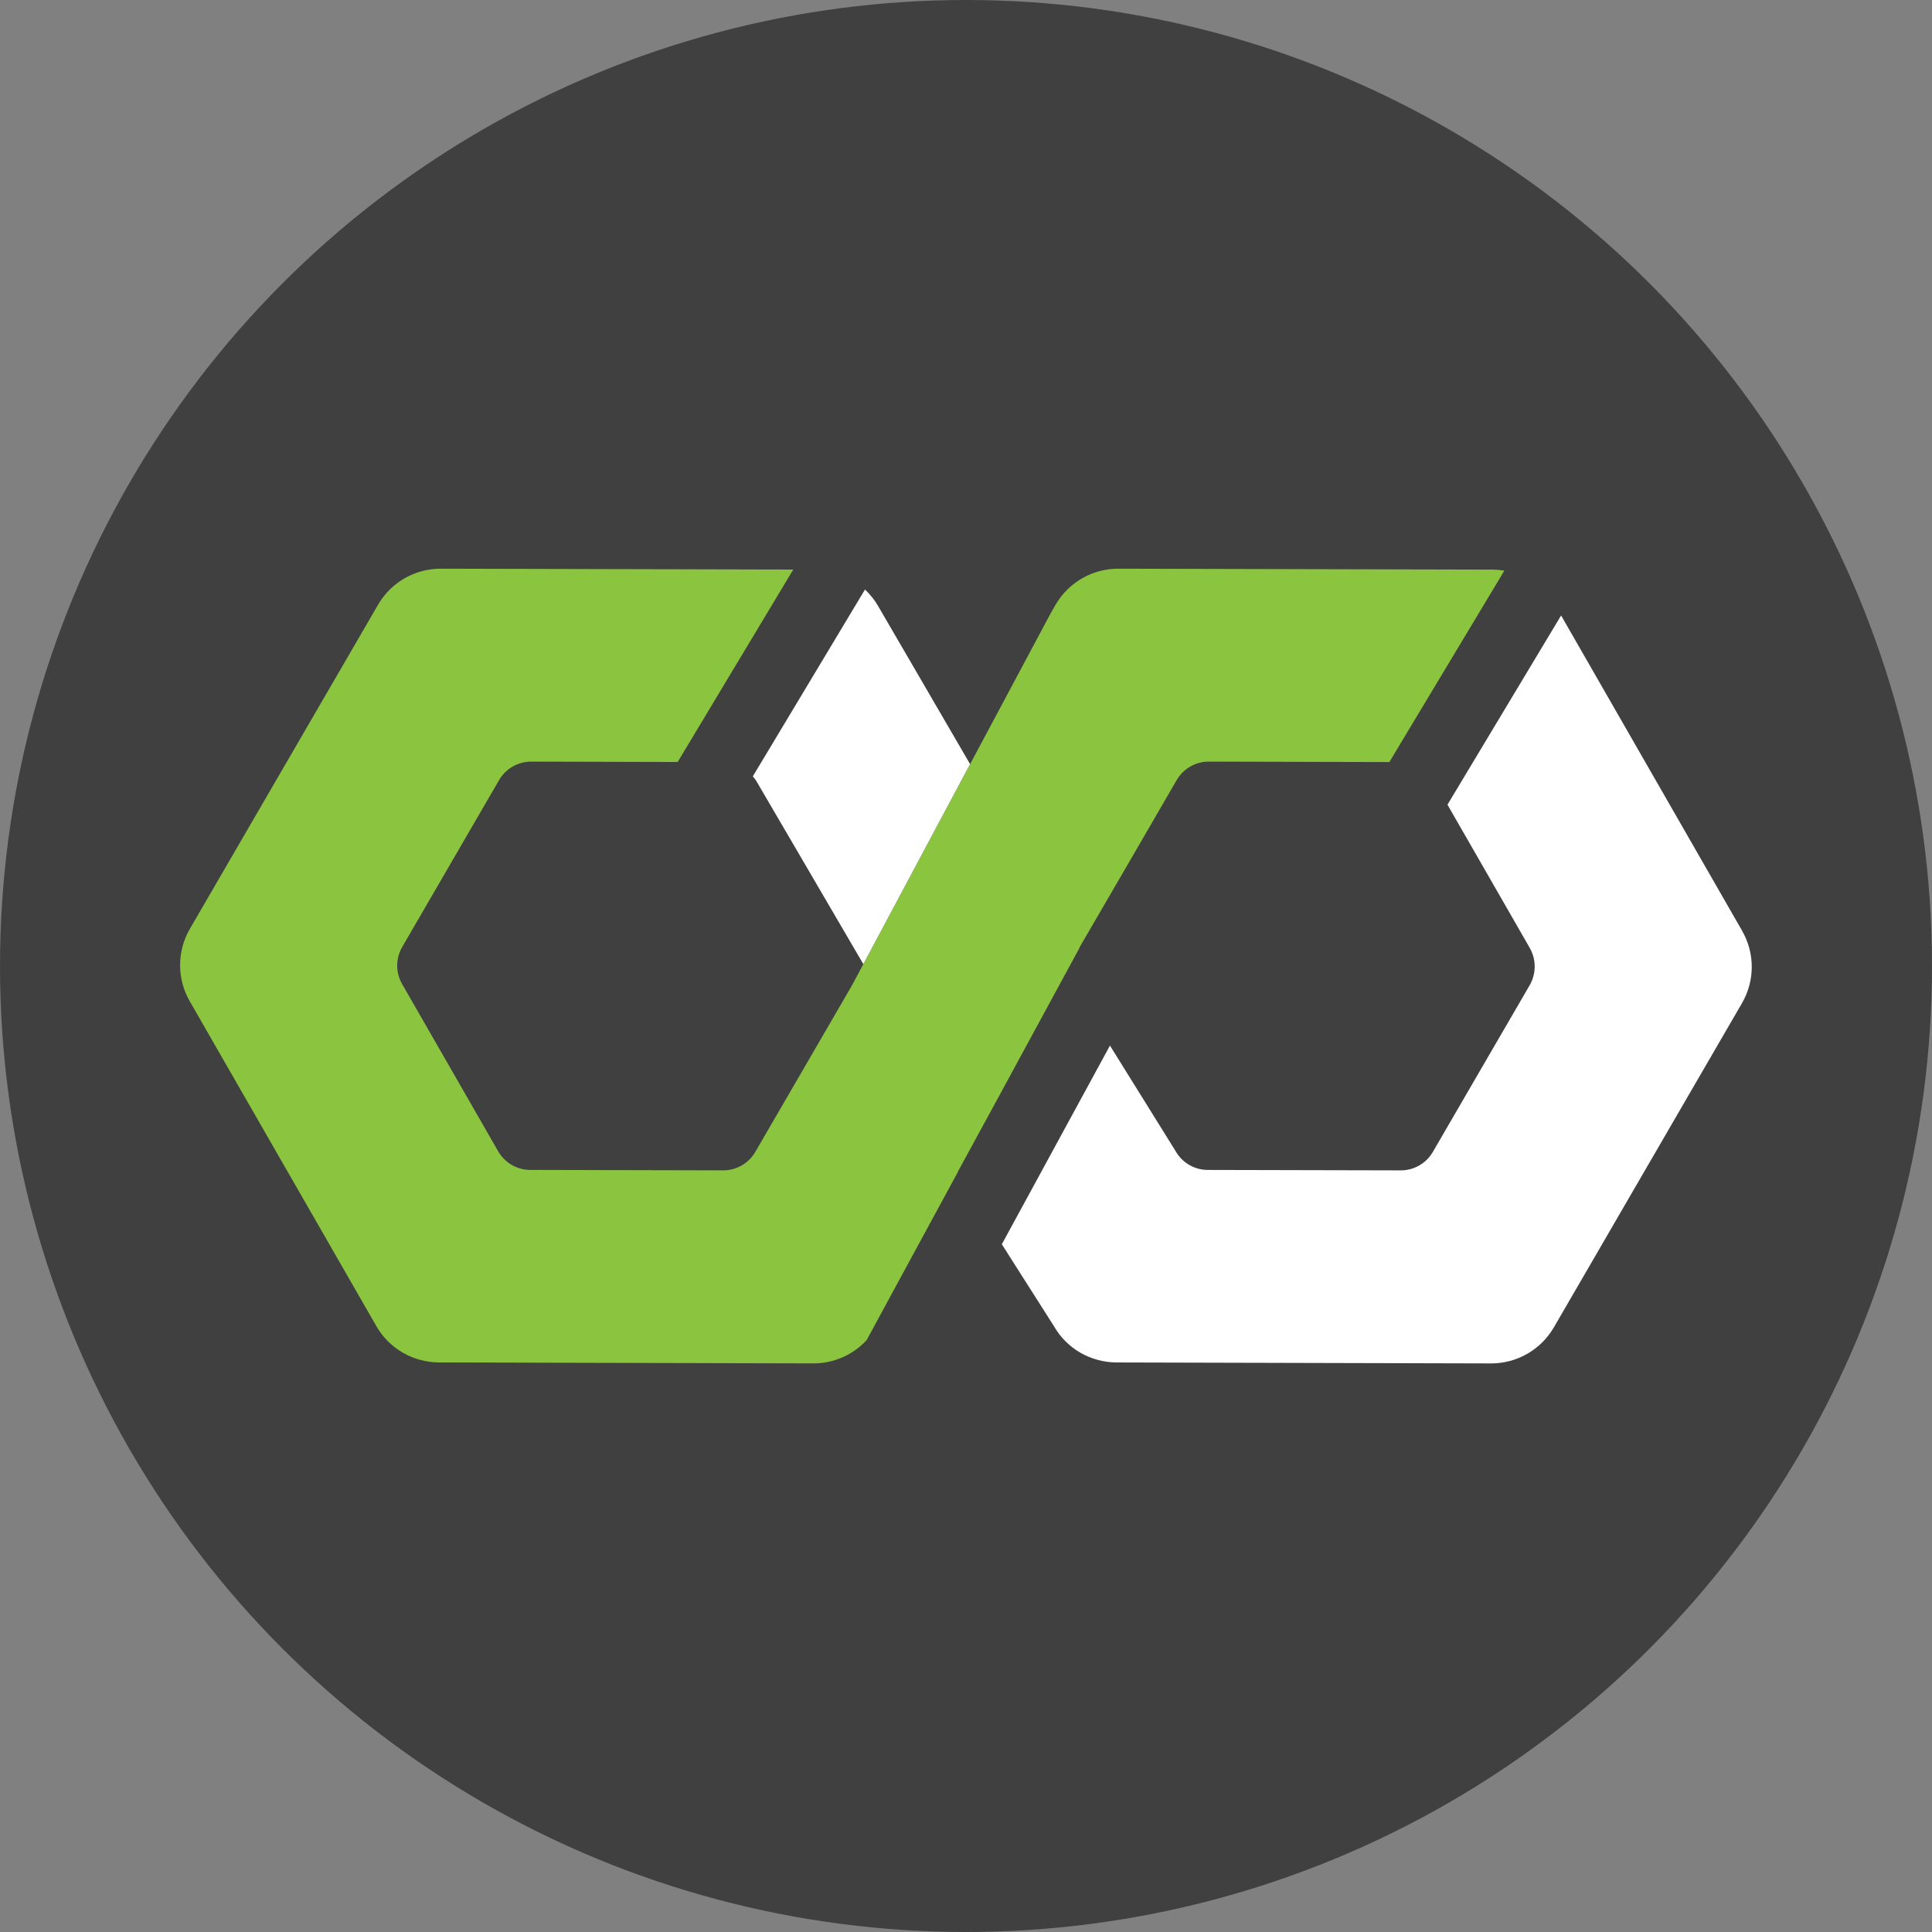 <?xml version="1.0" encoding="UTF-8"?><svg id="uuid-db57f9f0-80cf-45fe-86d6-0c2fe63ea743" xmlns="http://www.w3.org/2000/svg" viewBox="0 0 200 200"><rect x="0" y="0" width="200" height="200" fill="#808080" stroke="none"/><defs><style>.uuid-de7abafb-8f52-45ea-adb8-bc546888a50d{fill:#8bc53f;}.uuid-8928e3ea-86a4-4e1b-87d1-864564f4be94{fill:#fff;}.uuid-3304399c-9e50-4692-aa58-4c0952aa5e32{fill:#404041;}</style></defs><circle class="uuid-3304399c-9e50-4692-aa58-4c0952aa5e32" cx="100" cy="100" r="100"/><path class="uuid-de7abafb-8f52-45ea-adb8-bc546888a50d" d="M155.73,59.072c-.385-.066-.775-.101-1.166-.105l-38.8-.095c-2.672-.005-5.145,1.415-6.488,3.726l-.532.929-13.35,24.998-7.186,13.461-5.416,9.332-4.603,7.926c-.691,1.189-1.965,1.919-3.34,1.912l-19.954-.046c-1.375-.003-2.643-.74-3.327-1.933l-9.937-17.301c-.686-1.194-.682-2.662.009-3.853l10.02-17.26c.688-1.192,1.96-1.924,3.336-1.921l15.156.04,11.965-19.921-36.491-.089c-2.673-.007-5.147,1.414-6.488,3.726l-19.482,33.556c-1.343,2.311-1.351,5.162-.022,7.48l19.324,33.645c.654,1.142,1.599,2.091,2.738,2.75,1.134.653,2.419,1.001,3.727,1.01l38.803.1c2.087-.003,4.078-.879,5.49-2.415l5.807-10.705,3.644-6.708-.01-.018,4.271-7.839,8.273-15.241c.031-.062.049-.13.08-.191l5.522-9.497,4.501-7.762c.687-1.192,1.96-1.925,3.336-1.921l18.685.048,11.905-19.819Z"/><path class="uuid-8928e3ea-86a4-4e1b-87d1-864564f4be94" d="M100.421,79.101l-11.05,20.702-11.088-18.973c-.105-.162-.223-.316-.352-.46l11.611-19.341c.531.496.986,1.067,1.352,1.694,0,0,9.528,16.378,9.528,16.378ZM180.352,96.368l-18.747-32.654-11.763,19.586,8.522,14.836c.679,1.195.675,2.659-.01,3.851l-10.026,17.258c-.688,1.19-1.961,1.92-3.336,1.912l-19.958-.046c-.676-.001-1.339-.18-1.923-.519-.585-.338-1.069-.826-1.403-1.414l-6.805-10.939-11.193,20.566,5.391,8.476c.653,1.143,1.597,2.092,2.736,2.75,1.135.652,2.419.999,3.727,1.01l38.803.1c2.673 0,5.144-1.421,6.488-3.731l19.473-33.56c1.344-2.31,1.352-5.162.021-7.48h0Z"/></svg>
